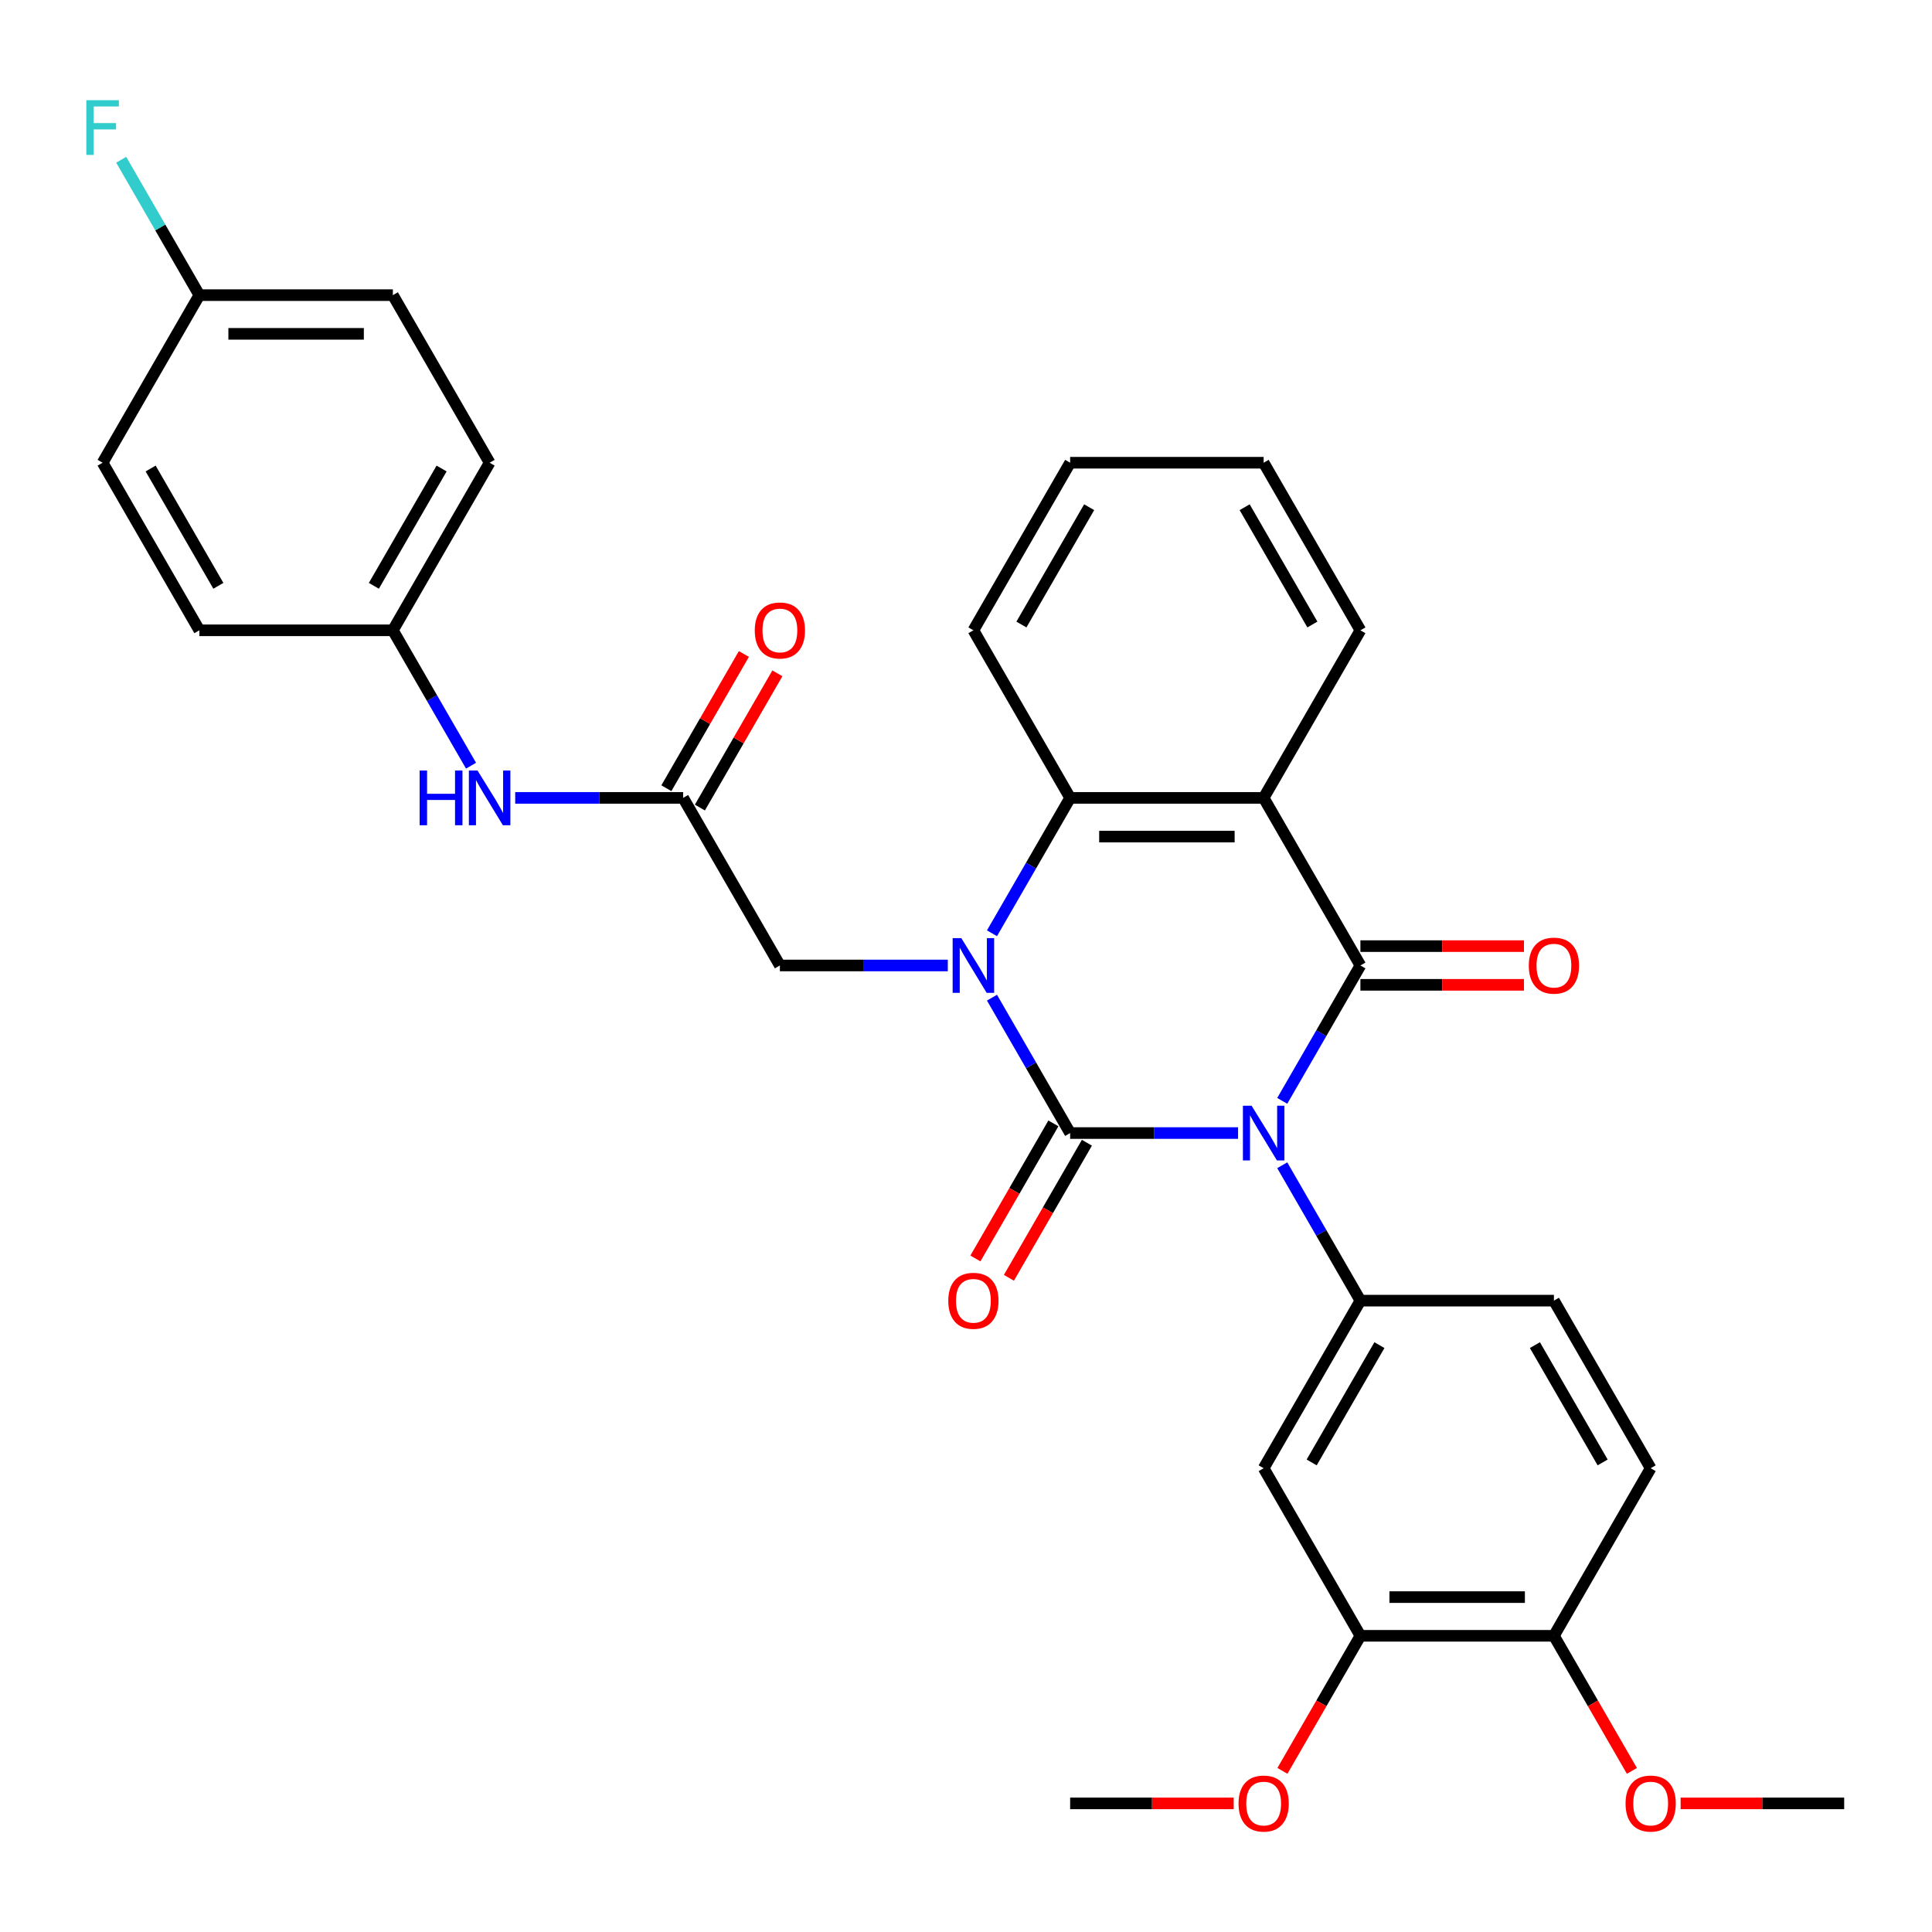 <?xml version='1.0' encoding='iso-8859-1'?>
<svg version='1.1' baseProfile='full'
              xmlns='http://www.w3.org/2000/svg'
                      xmlns:rdkit='http://www.rdkit.org/xml'
                      xmlns:xlink='http://www.w3.org/1999/xlink'
                  xml:space='preserve'
width='1000px' height='1000px' viewBox='0 0 1000 1000'>
<!-- END OF HEADER -->
<rect style='opacity:1.0;fill:#FFFFFF;stroke:none' width='1000' height='1000' x='0' y='0'> </rect>
<path class='bond-0' d='M 640.822,586.468 L 597.365,586.468' style='fill:none;fill-rule:evenodd;stroke:#0000FF;stroke-width:6px;stroke-linecap:butt;stroke-linejoin:miter;stroke-opacity:1' />
<path class='bond-0' d='M 597.365,586.468 L 553.907,586.468' style='fill:none;fill-rule:evenodd;stroke:#000000;stroke-width:6px;stroke-linecap:butt;stroke-linejoin:miter;stroke-opacity:1' />
<path class='bond-2' d='M 663.687,569.804 L 683.917,534.766' style='fill:none;fill-rule:evenodd;stroke:#0000FF;stroke-width:6px;stroke-linecap:butt;stroke-linejoin:miter;stroke-opacity:1' />
<path class='bond-2' d='M 683.917,534.766 L 704.146,499.727' style='fill:none;fill-rule:evenodd;stroke:#000000;stroke-width:6px;stroke-linecap:butt;stroke-linejoin:miter;stroke-opacity:1' />
<path class='bond-5' d='M 663.687,603.132 L 683.917,638.17' style='fill:none;fill-rule:evenodd;stroke:#0000FF;stroke-width:6px;stroke-linecap:butt;stroke-linejoin:miter;stroke-opacity:1' />
<path class='bond-5' d='M 683.917,638.17 L 704.146,673.209' style='fill:none;fill-rule:evenodd;stroke:#000000;stroke-width:6px;stroke-linecap:butt;stroke-linejoin:miter;stroke-opacity:1' />
<path class='bond-1' d='M 553.907,586.468 L 533.677,551.43' style='fill:none;fill-rule:evenodd;stroke:#000000;stroke-width:6px;stroke-linecap:butt;stroke-linejoin:miter;stroke-opacity:1' />
<path class='bond-1' d='M 533.677,551.43 L 513.448,516.391' style='fill:none;fill-rule:evenodd;stroke:#0000FF;stroke-width:6px;stroke-linecap:butt;stroke-linejoin:miter;stroke-opacity:1' />
<path class='bond-9' d='M 545.233,581.46 L 525.05,616.419' style='fill:none;fill-rule:evenodd;stroke:#000000;stroke-width:6px;stroke-linecap:butt;stroke-linejoin:miter;stroke-opacity:1' />
<path class='bond-9' d='M 525.05,616.419 L 504.866,651.377' style='fill:none;fill-rule:evenodd;stroke:#FF0000;stroke-width:6px;stroke-linecap:butt;stroke-linejoin:miter;stroke-opacity:1' />
<path class='bond-9' d='M 562.581,591.476 L 542.398,626.434' style='fill:none;fill-rule:evenodd;stroke:#000000;stroke-width:6px;stroke-linecap:butt;stroke-linejoin:miter;stroke-opacity:1' />
<path class='bond-9' d='M 542.398,626.434 L 522.214,661.393' style='fill:none;fill-rule:evenodd;stroke:#FF0000;stroke-width:6px;stroke-linecap:butt;stroke-linejoin:miter;stroke-opacity:1' />
<path class='bond-7' d='M 490.583,499.727 L 447.125,499.727' style='fill:none;fill-rule:evenodd;stroke:#0000FF;stroke-width:6px;stroke-linecap:butt;stroke-linejoin:miter;stroke-opacity:1' />
<path class='bond-7' d='M 447.125,499.727 L 403.667,499.727' style='fill:none;fill-rule:evenodd;stroke:#000000;stroke-width:6px;stroke-linecap:butt;stroke-linejoin:miter;stroke-opacity:1' />
<path class='bond-32' d='M 513.448,483.063 L 533.677,448.025' style='fill:none;fill-rule:evenodd;stroke:#0000FF;stroke-width:6px;stroke-linecap:butt;stroke-linejoin:miter;stroke-opacity:1' />
<path class='bond-32' d='M 533.677,448.025 L 553.907,412.986' style='fill:none;fill-rule:evenodd;stroke:#000000;stroke-width:6px;stroke-linecap:butt;stroke-linejoin:miter;stroke-opacity:1' />
<path class='bond-3' d='M 704.146,499.727 L 654.066,412.986' style='fill:none;fill-rule:evenodd;stroke:#000000;stroke-width:6px;stroke-linecap:butt;stroke-linejoin:miter;stroke-opacity:1' />
<path class='bond-11' d='M 704.146,509.743 L 746.474,509.743' style='fill:none;fill-rule:evenodd;stroke:#000000;stroke-width:6px;stroke-linecap:butt;stroke-linejoin:miter;stroke-opacity:1' />
<path class='bond-11' d='M 746.474,509.743 L 788.802,509.743' style='fill:none;fill-rule:evenodd;stroke:#FF0000;stroke-width:6px;stroke-linecap:butt;stroke-linejoin:miter;stroke-opacity:1' />
<path class='bond-11' d='M 704.146,489.711 L 746.474,489.711' style='fill:none;fill-rule:evenodd;stroke:#000000;stroke-width:6px;stroke-linecap:butt;stroke-linejoin:miter;stroke-opacity:1' />
<path class='bond-11' d='M 746.474,489.711 L 788.802,489.711' style='fill:none;fill-rule:evenodd;stroke:#FF0000;stroke-width:6px;stroke-linecap:butt;stroke-linejoin:miter;stroke-opacity:1' />
<path class='bond-4' d='M 654.066,412.986 L 553.907,412.986' style='fill:none;fill-rule:evenodd;stroke:#000000;stroke-width:6px;stroke-linecap:butt;stroke-linejoin:miter;stroke-opacity:1' />
<path class='bond-4' d='M 639.043,433.018 L 568.931,433.018' style='fill:none;fill-rule:evenodd;stroke:#000000;stroke-width:6px;stroke-linecap:butt;stroke-linejoin:miter;stroke-opacity:1' />
<path class='bond-18' d='M 654.066,412.986 L 704.146,326.246' style='fill:none;fill-rule:evenodd;stroke:#000000;stroke-width:6px;stroke-linecap:butt;stroke-linejoin:miter;stroke-opacity:1' />
<path class='bond-22' d='M 553.907,412.986 L 503.827,326.246' style='fill:none;fill-rule:evenodd;stroke:#000000;stroke-width:6px;stroke-linecap:butt;stroke-linejoin:miter;stroke-opacity:1' />
<path class='bond-6' d='M 704.146,673.209 L 654.066,759.95' style='fill:none;fill-rule:evenodd;stroke:#000000;stroke-width:6px;stroke-linecap:butt;stroke-linejoin:miter;stroke-opacity:1' />
<path class='bond-6' d='M 713.983,696.236 L 678.927,756.955' style='fill:none;fill-rule:evenodd;stroke:#000000;stroke-width:6px;stroke-linecap:butt;stroke-linejoin:miter;stroke-opacity:1' />
<path class='bond-13' d='M 704.146,673.209 L 804.306,673.209' style='fill:none;fill-rule:evenodd;stroke:#000000;stroke-width:6px;stroke-linecap:butt;stroke-linejoin:miter;stroke-opacity:1' />
<path class='bond-10' d='M 654.066,759.95 L 704.146,846.691' style='fill:none;fill-rule:evenodd;stroke:#000000;stroke-width:6px;stroke-linecap:butt;stroke-linejoin:miter;stroke-opacity:1' />
<path class='bond-8' d='M 403.667,499.727 L 353.588,412.986' style='fill:none;fill-rule:evenodd;stroke:#000000;stroke-width:6px;stroke-linecap:butt;stroke-linejoin:miter;stroke-opacity:1' />
<path class='bond-12' d='M 353.588,412.986 L 310.13,412.986' style='fill:none;fill-rule:evenodd;stroke:#000000;stroke-width:6px;stroke-linecap:butt;stroke-linejoin:miter;stroke-opacity:1' />
<path class='bond-12' d='M 310.13,412.986 L 266.672,412.986' style='fill:none;fill-rule:evenodd;stroke:#0000FF;stroke-width:6px;stroke-linecap:butt;stroke-linejoin:miter;stroke-opacity:1' />
<path class='bond-15' d='M 362.262,417.994 L 382.318,383.256' style='fill:none;fill-rule:evenodd;stroke:#000000;stroke-width:6px;stroke-linecap:butt;stroke-linejoin:miter;stroke-opacity:1' />
<path class='bond-15' d='M 382.318,383.256 L 402.374,348.518' style='fill:none;fill-rule:evenodd;stroke:#FF0000;stroke-width:6px;stroke-linecap:butt;stroke-linejoin:miter;stroke-opacity:1' />
<path class='bond-15' d='M 344.913,407.979 L 364.97,373.24' style='fill:none;fill-rule:evenodd;stroke:#000000;stroke-width:6px;stroke-linecap:butt;stroke-linejoin:miter;stroke-opacity:1' />
<path class='bond-15' d='M 364.97,373.24 L 385.026,338.502' style='fill:none;fill-rule:evenodd;stroke:#FF0000;stroke-width:6px;stroke-linecap:butt;stroke-linejoin:miter;stroke-opacity:1' />
<path class='bond-20' d='M 704.146,846.691 L 683.963,881.649' style='fill:none;fill-rule:evenodd;stroke:#000000;stroke-width:6px;stroke-linecap:butt;stroke-linejoin:miter;stroke-opacity:1' />
<path class='bond-20' d='M 683.963,881.649 L 663.78,916.607' style='fill:none;fill-rule:evenodd;stroke:#FF0000;stroke-width:6px;stroke-linecap:butt;stroke-linejoin:miter;stroke-opacity:1' />
<path class='bond-33' d='M 704.146,846.691 L 804.306,846.691' style='fill:none;fill-rule:evenodd;stroke:#000000;stroke-width:6px;stroke-linecap:butt;stroke-linejoin:miter;stroke-opacity:1' />
<path class='bond-33' d='M 719.17,826.659 L 789.282,826.659' style='fill:none;fill-rule:evenodd;stroke:#000000;stroke-width:6px;stroke-linecap:butt;stroke-linejoin:miter;stroke-opacity:1' />
<path class='bond-17' d='M 243.807,396.322 L 223.577,361.284' style='fill:none;fill-rule:evenodd;stroke:#0000FF;stroke-width:6px;stroke-linecap:butt;stroke-linejoin:miter;stroke-opacity:1' />
<path class='bond-17' d='M 223.577,361.284 L 203.348,326.246' style='fill:none;fill-rule:evenodd;stroke:#000000;stroke-width:6px;stroke-linecap:butt;stroke-linejoin:miter;stroke-opacity:1' />
<path class='bond-16' d='M 804.306,673.209 L 854.386,759.95' style='fill:none;fill-rule:evenodd;stroke:#000000;stroke-width:6px;stroke-linecap:butt;stroke-linejoin:miter;stroke-opacity:1' />
<path class='bond-16' d='M 794.47,696.236 L 829.526,756.955' style='fill:none;fill-rule:evenodd;stroke:#000000;stroke-width:6px;stroke-linecap:butt;stroke-linejoin:miter;stroke-opacity:1' />
<path class='bond-14' d='M 804.306,846.691 L 854.386,759.95' style='fill:none;fill-rule:evenodd;stroke:#000000;stroke-width:6px;stroke-linecap:butt;stroke-linejoin:miter;stroke-opacity:1' />
<path class='bond-27' d='M 804.306,846.691 L 824.489,881.649' style='fill:none;fill-rule:evenodd;stroke:#000000;stroke-width:6px;stroke-linecap:butt;stroke-linejoin:miter;stroke-opacity:1' />
<path class='bond-27' d='M 824.489,881.649 L 844.672,916.607' style='fill:none;fill-rule:evenodd;stroke:#FF0000;stroke-width:6px;stroke-linecap:butt;stroke-linejoin:miter;stroke-opacity:1' />
<path class='bond-23' d='M 203.348,326.246 L 103.188,326.246' style='fill:none;fill-rule:evenodd;stroke:#000000;stroke-width:6px;stroke-linecap:butt;stroke-linejoin:miter;stroke-opacity:1' />
<path class='bond-24' d='M 203.348,326.246 L 253.428,239.505' style='fill:none;fill-rule:evenodd;stroke:#000000;stroke-width:6px;stroke-linecap:butt;stroke-linejoin:miter;stroke-opacity:1' />
<path class='bond-24' d='M 193.512,303.219 L 228.568,242.5' style='fill:none;fill-rule:evenodd;stroke:#000000;stroke-width:6px;stroke-linecap:butt;stroke-linejoin:miter;stroke-opacity:1' />
<path class='bond-30' d='M 704.146,326.246 L 654.066,239.505' style='fill:none;fill-rule:evenodd;stroke:#000000;stroke-width:6px;stroke-linecap:butt;stroke-linejoin:miter;stroke-opacity:1' />
<path class='bond-30' d='M 679.286,323.251 L 644.23,262.532' style='fill:none;fill-rule:evenodd;stroke:#000000;stroke-width:6px;stroke-linecap:butt;stroke-linejoin:miter;stroke-opacity:1' />
<path class='bond-19' d='M 103.188,152.764 L 203.348,152.764' style='fill:none;fill-rule:evenodd;stroke:#000000;stroke-width:6px;stroke-linecap:butt;stroke-linejoin:miter;stroke-opacity:1' />
<path class='bond-19' d='M 118.212,172.796 L 188.324,172.796' style='fill:none;fill-rule:evenodd;stroke:#000000;stroke-width:6px;stroke-linecap:butt;stroke-linejoin:miter;stroke-opacity:1' />
<path class='bond-21' d='M 103.188,152.764 L 82.959,117.726' style='fill:none;fill-rule:evenodd;stroke:#000000;stroke-width:6px;stroke-linecap:butt;stroke-linejoin:miter;stroke-opacity:1' />
<path class='bond-21' d='M 82.959,117.726 L 62.73,82.687' style='fill:none;fill-rule:evenodd;stroke:#33CCCC;stroke-width:6px;stroke-linecap:butt;stroke-linejoin:miter;stroke-opacity:1' />
<path class='bond-35' d='M 103.188,152.764 L 53.109,239.505' style='fill:none;fill-rule:evenodd;stroke:#000000;stroke-width:6px;stroke-linecap:butt;stroke-linejoin:miter;stroke-opacity:1' />
<path class='bond-28' d='M 638.562,933.431 L 596.235,933.431' style='fill:none;fill-rule:evenodd;stroke:#FF0000;stroke-width:6px;stroke-linecap:butt;stroke-linejoin:miter;stroke-opacity:1' />
<path class='bond-28' d='M 596.235,933.431 L 553.907,933.431' style='fill:none;fill-rule:evenodd;stroke:#000000;stroke-width:6px;stroke-linecap:butt;stroke-linejoin:miter;stroke-opacity:1' />
<path class='bond-34' d='M 503.827,326.246 L 553.907,239.505' style='fill:none;fill-rule:evenodd;stroke:#000000;stroke-width:6px;stroke-linecap:butt;stroke-linejoin:miter;stroke-opacity:1' />
<path class='bond-34' d='M 528.687,323.251 L 563.743,262.532' style='fill:none;fill-rule:evenodd;stroke:#000000;stroke-width:6px;stroke-linecap:butt;stroke-linejoin:miter;stroke-opacity:1' />
<path class='bond-25' d='M 103.188,326.246 L 53.109,239.505' style='fill:none;fill-rule:evenodd;stroke:#000000;stroke-width:6px;stroke-linecap:butt;stroke-linejoin:miter;stroke-opacity:1' />
<path class='bond-25' d='M 113.025,303.219 L 77.969,242.5' style='fill:none;fill-rule:evenodd;stroke:#000000;stroke-width:6px;stroke-linecap:butt;stroke-linejoin:miter;stroke-opacity:1' />
<path class='bond-26' d='M 253.428,239.505 L 203.348,152.764' style='fill:none;fill-rule:evenodd;stroke:#000000;stroke-width:6px;stroke-linecap:butt;stroke-linejoin:miter;stroke-opacity:1' />
<path class='bond-29' d='M 869.89,933.431 L 912.218,933.431' style='fill:none;fill-rule:evenodd;stroke:#FF0000;stroke-width:6px;stroke-linecap:butt;stroke-linejoin:miter;stroke-opacity:1' />
<path class='bond-29' d='M 912.218,933.431 L 954.545,933.431' style='fill:none;fill-rule:evenodd;stroke:#000000;stroke-width:6px;stroke-linecap:butt;stroke-linejoin:miter;stroke-opacity:1' />
<path class='bond-31' d='M 654.066,239.505 L 553.907,239.505' style='fill:none;fill-rule:evenodd;stroke:#000000;stroke-width:6px;stroke-linecap:butt;stroke-linejoin:miter;stroke-opacity:1' />
<path  class='atom-0' d='M 647.806 572.308
L 657.086 587.308
Q 658.006 588.788, 659.486 591.468
Q 660.966 594.148, 661.046 594.308
L 661.046 572.308
L 664.806 572.308
L 664.806 600.628
L 660.926 600.628
L 650.966 584.228
Q 649.806 582.308, 648.566 580.108
Q 647.366 577.908, 647.006 577.228
L 647.006 600.628
L 643.326 600.628
L 643.326 572.308
L 647.806 572.308
' fill='#0000FF'/>
<path  class='atom-2' d='M 497.567 485.567
L 506.847 500.567
Q 507.767 502.047, 509.247 504.727
Q 510.727 507.407, 510.807 507.567
L 510.807 485.567
L 514.567 485.567
L 514.567 513.887
L 510.687 513.887
L 500.727 497.487
Q 499.567 495.567, 498.327 493.367
Q 497.127 491.167, 496.767 490.487
L 496.767 513.887
L 493.087 513.887
L 493.087 485.567
L 497.567 485.567
' fill='#0000FF'/>
<path  class='atom-10' d='M 490.827 673.289
Q 490.827 666.489, 494.187 662.689
Q 497.547 658.889, 503.827 658.889
Q 510.107 658.889, 513.467 662.689
Q 516.827 666.489, 516.827 673.289
Q 516.827 680.169, 513.427 684.089
Q 510.027 687.969, 503.827 687.969
Q 497.587 687.969, 494.187 684.089
Q 490.827 680.209, 490.827 673.289
M 503.827 684.769
Q 508.147 684.769, 510.467 681.889
Q 512.827 678.969, 512.827 673.289
Q 512.827 667.729, 510.467 664.929
Q 508.147 662.089, 503.827 662.089
Q 499.507 662.089, 497.147 664.889
Q 494.827 667.689, 494.827 673.289
Q 494.827 679.009, 497.147 681.889
Q 499.507 684.769, 503.827 684.769
' fill='#FF0000'/>
<path  class='atom-12' d='M 791.306 499.807
Q 791.306 493.007, 794.666 489.207
Q 798.026 485.407, 804.306 485.407
Q 810.586 485.407, 813.946 489.207
Q 817.306 493.007, 817.306 499.807
Q 817.306 506.687, 813.906 510.607
Q 810.506 514.487, 804.306 514.487
Q 798.066 514.487, 794.666 510.607
Q 791.306 506.727, 791.306 499.807
M 804.306 511.287
Q 808.626 511.287, 810.946 508.407
Q 813.306 505.487, 813.306 499.807
Q 813.306 494.247, 810.946 491.447
Q 808.626 488.607, 804.306 488.607
Q 799.986 488.607, 797.626 491.407
Q 795.306 494.207, 795.306 499.807
Q 795.306 505.527, 797.626 508.407
Q 799.986 511.287, 804.306 511.287
' fill='#FF0000'/>
<path  class='atom-13' d='M 217.208 398.826
L 221.048 398.826
L 221.048 410.866
L 235.528 410.866
L 235.528 398.826
L 239.368 398.826
L 239.368 427.146
L 235.528 427.146
L 235.528 414.066
L 221.048 414.066
L 221.048 427.146
L 217.208 427.146
L 217.208 398.826
' fill='#0000FF'/>
<path  class='atom-13' d='M 247.168 398.826
L 256.448 413.826
Q 257.368 415.306, 258.848 417.986
Q 260.328 420.666, 260.408 420.826
L 260.408 398.826
L 264.168 398.826
L 264.168 427.146
L 260.288 427.146
L 250.328 410.746
Q 249.168 408.826, 247.928 406.626
Q 246.728 404.426, 246.368 403.746
L 246.368 427.146
L 242.688 427.146
L 242.688 398.826
L 247.168 398.826
' fill='#0000FF'/>
<path  class='atom-16' d='M 390.667 326.326
Q 390.667 319.526, 394.027 315.726
Q 397.387 311.926, 403.667 311.926
Q 409.947 311.926, 413.307 315.726
Q 416.667 319.526, 416.667 326.326
Q 416.667 333.206, 413.267 337.126
Q 409.867 341.006, 403.667 341.006
Q 397.427 341.006, 394.027 337.126
Q 390.667 333.246, 390.667 326.326
M 403.667 337.806
Q 407.987 337.806, 410.307 334.926
Q 412.667 332.006, 412.667 326.326
Q 412.667 320.766, 410.307 317.966
Q 407.987 315.126, 403.667 315.126
Q 399.347 315.126, 396.987 317.926
Q 394.667 320.726, 394.667 326.326
Q 394.667 332.046, 396.987 334.926
Q 399.347 337.806, 403.667 337.806
' fill='#FF0000'/>
<path  class='atom-21' d='M 641.066 933.511
Q 641.066 926.711, 644.426 922.911
Q 647.786 919.111, 654.066 919.111
Q 660.346 919.111, 663.706 922.911
Q 667.066 926.711, 667.066 933.511
Q 667.066 940.391, 663.666 944.311
Q 660.266 948.191, 654.066 948.191
Q 647.826 948.191, 644.426 944.311
Q 641.066 940.431, 641.066 933.511
M 654.066 944.991
Q 658.386 944.991, 660.706 942.111
Q 663.066 939.191, 663.066 933.511
Q 663.066 927.951, 660.706 925.151
Q 658.386 922.311, 654.066 922.311
Q 649.746 922.311, 647.386 925.111
Q 645.066 927.911, 645.066 933.511
Q 645.066 939.231, 647.386 942.111
Q 649.746 944.991, 654.066 944.991
' fill='#FF0000'/>
<path  class='atom-22' d='M 44.689 51.863
L 61.529 51.863
L 61.529 55.103
L 48.489 55.103
L 48.489 63.703
L 60.089 63.703
L 60.089 66.983
L 48.489 66.983
L 48.489 80.183
L 44.689 80.183
L 44.689 51.863
' fill='#33CCCC'/>
<path  class='atom-28' d='M 841.386 933.511
Q 841.386 926.711, 844.746 922.911
Q 848.106 919.111, 854.386 919.111
Q 860.666 919.111, 864.026 922.911
Q 867.386 926.711, 867.386 933.511
Q 867.386 940.391, 863.986 944.311
Q 860.586 948.191, 854.386 948.191
Q 848.146 948.191, 844.746 944.311
Q 841.386 940.431, 841.386 933.511
M 854.386 944.991
Q 858.706 944.991, 861.026 942.111
Q 863.386 939.191, 863.386 933.511
Q 863.386 927.951, 861.026 925.151
Q 858.706 922.311, 854.386 922.311
Q 850.066 922.311, 847.706 925.111
Q 845.386 927.911, 845.386 933.511
Q 845.386 939.231, 847.706 942.111
Q 850.066 944.991, 854.386 944.991
' fill='#FF0000'/>
</svg>
